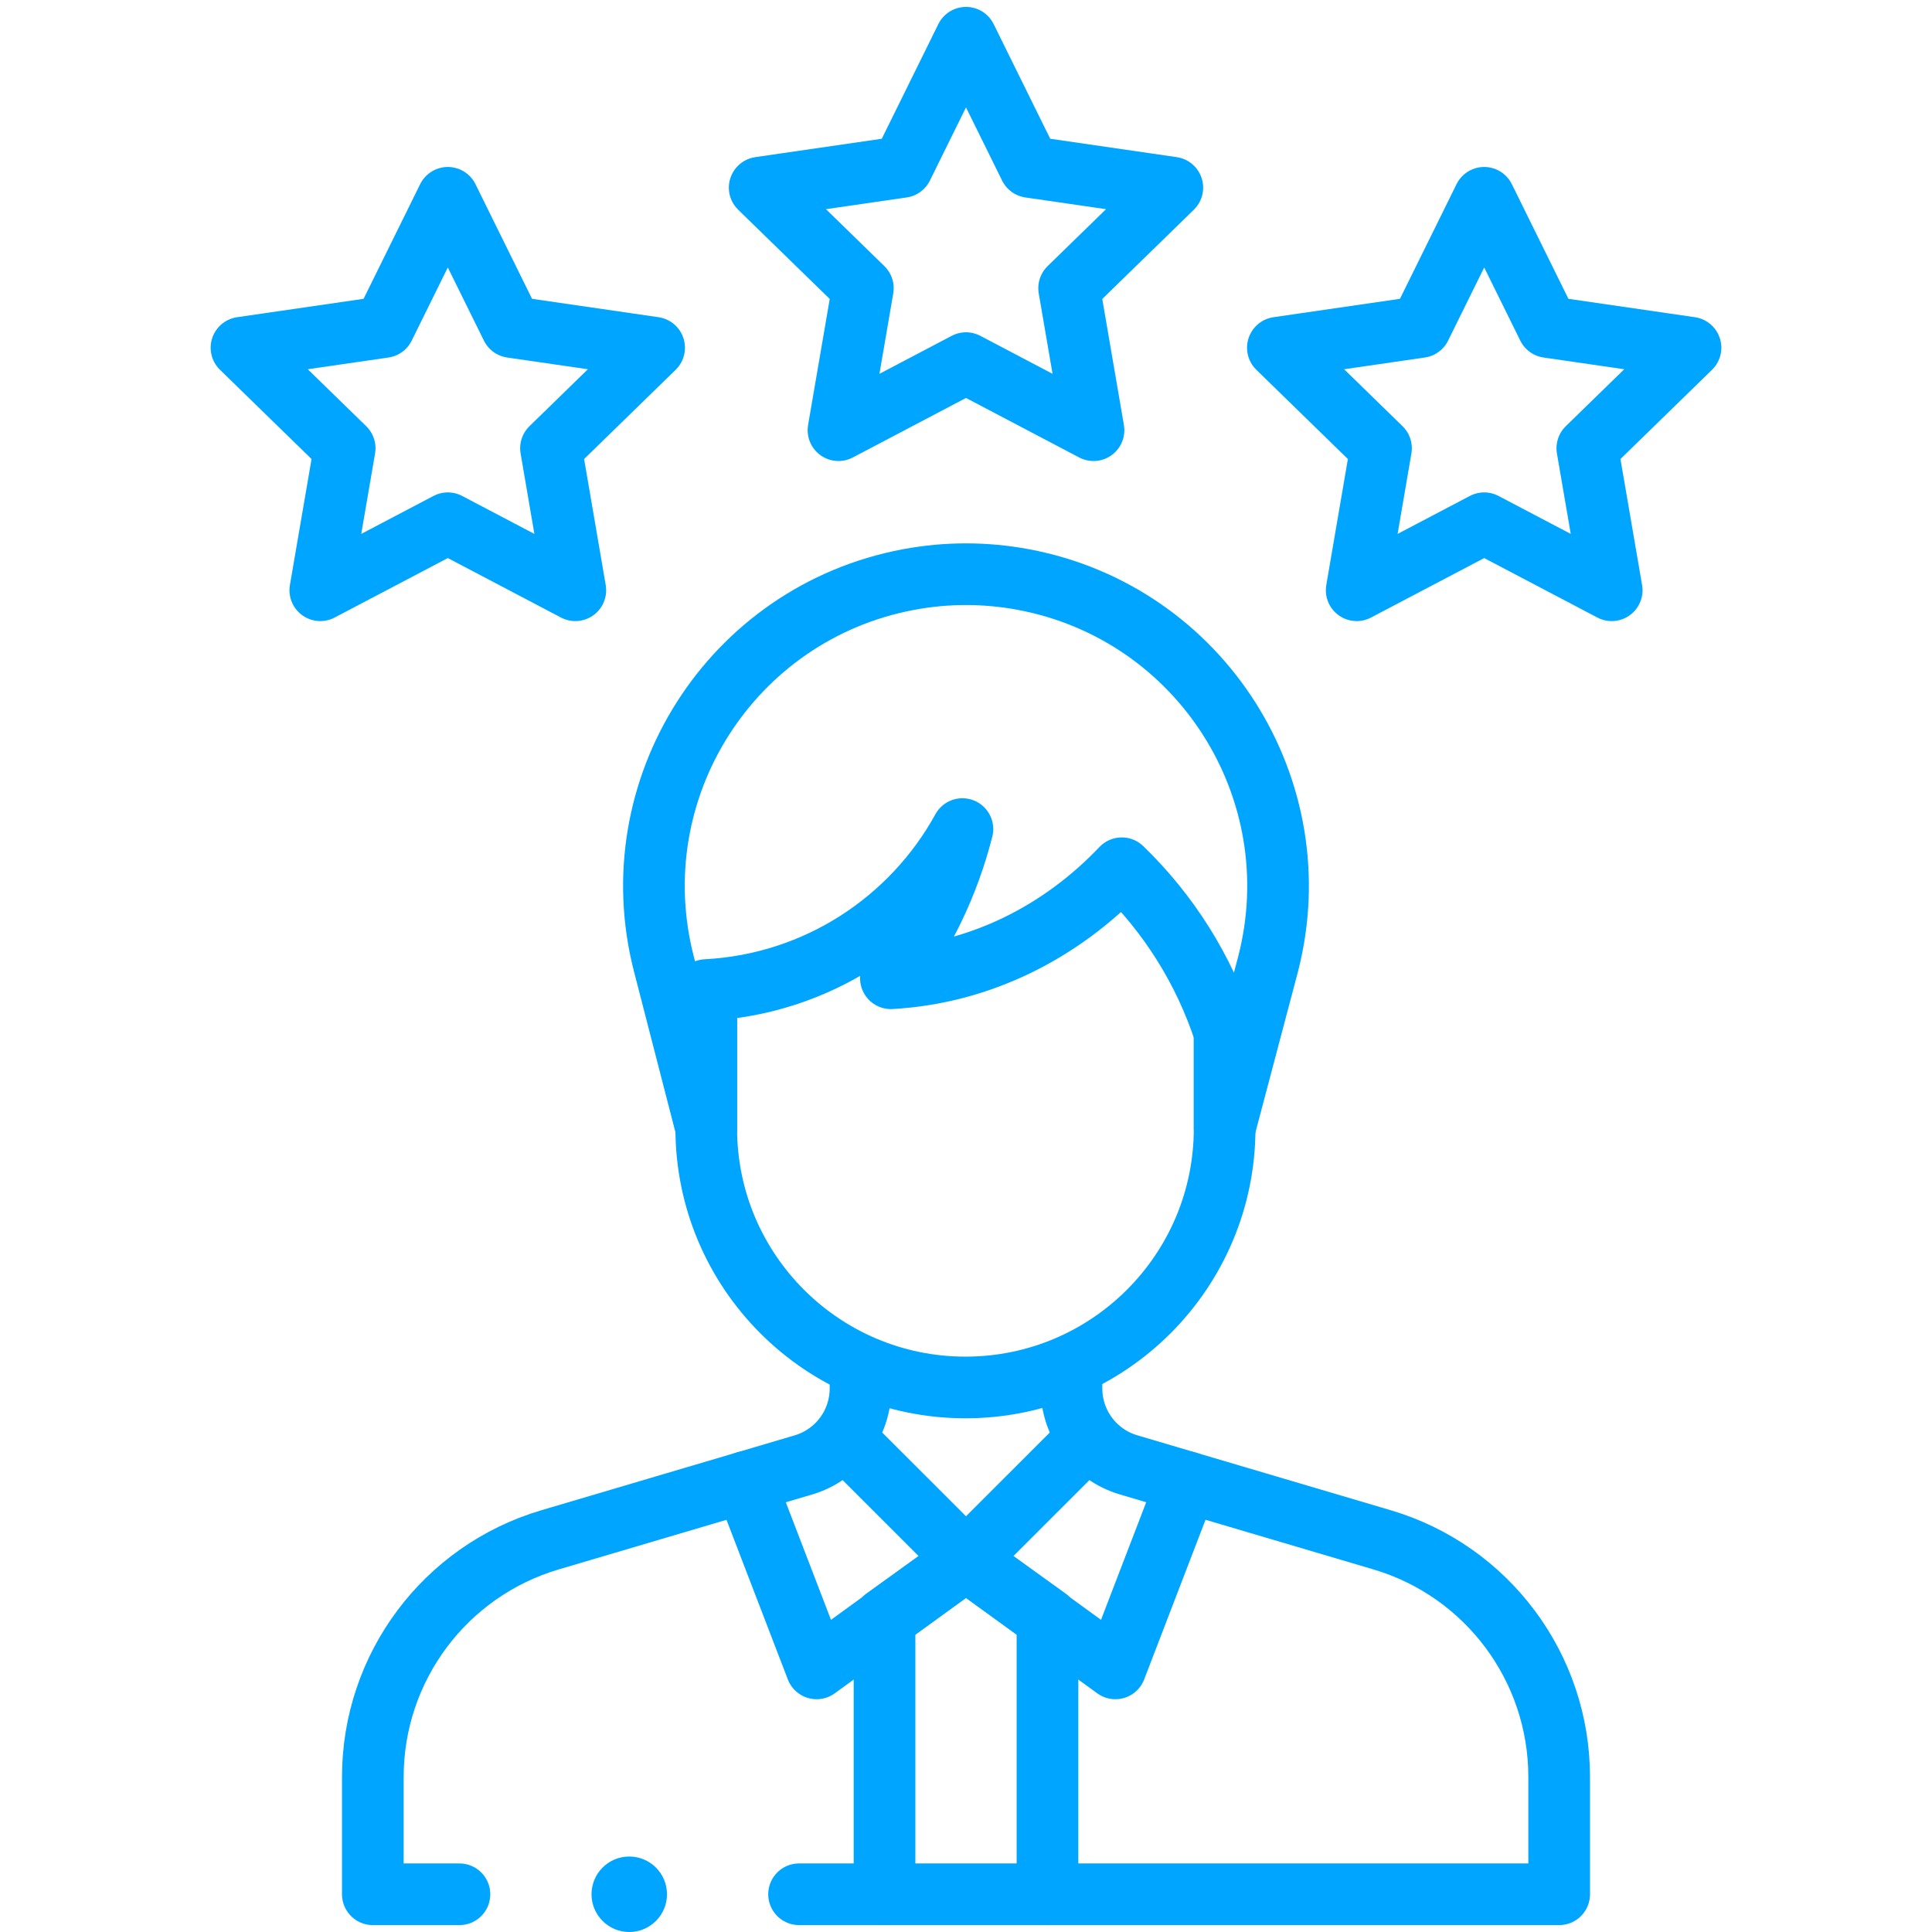 <?xml version="1.0" encoding="UTF-8"?>
<svg xmlns="http://www.w3.org/2000/svg" width="47" height="47" viewBox="0 0 47 47" fill="none">
  <path d="M11.177 46.082H9.07V43.229C9.07 40.563 10.824 38.216 13.38 37.46L19.545 35.637C20.369 35.393 20.934 34.637 20.934 33.778V33.412" stroke="#00A5FF" stroke-width="1.5" stroke-miterlimit="10" stroke-linecap="round" stroke-linejoin="round"></path>
  <path d="M26.066 33.342V33.777C26.066 34.636 26.631 35.393 27.455 35.636L33.62 37.459C36.176 38.215 37.93 40.563 37.93 43.228V46.082H19.439" stroke="#00A5FF" stroke-width="1.5" stroke-miterlimit="10" stroke-linecap="round" stroke-linejoin="round"></path>
  <path d="M26.343 35.105L23.5 37.947L20.657 35.105" stroke="#00A5FF" stroke-width="1.5" stroke-miterlimit="10" stroke-linecap="round" stroke-linejoin="round"></path>
  <path d="M23.5 37.947L27.134 40.587L28.875 36.057" stroke="#00A5FF" stroke-width="1.5" stroke-miterlimit="10" stroke-linecap="round" stroke-linejoin="round"></path>
  <path d="M23.5 37.947L19.866 40.587L18.125 36.057" stroke="#00A5FF" stroke-width="1.5" stroke-miterlimit="10" stroke-linecap="round" stroke-linejoin="round"></path>
  <path d="M23.5 37.947L21.518 39.373V46.082" stroke="#00A5FF" stroke-width="1.5" stroke-miterlimit="10" stroke-linecap="round" stroke-linejoin="round"></path>
  <path d="M23.5 37.947L25.482 39.373V46.082" stroke="#00A5FF" stroke-width="1.5" stroke-miterlimit="10" stroke-linecap="round" stroke-linejoin="round"></path>
  <path d="M17.181 24.085C19.871 23.945 22.188 22.4 23.413 20.169C23.069 21.521 22.468 22.753 21.673 23.798C23.847 23.674 25.812 22.678 27.29 21.122C28.424 22.218 29.294 23.587 29.792 25.123L29.792 27.448L30.849 23.453C31.945 19.201 29.215 14.908 24.898 14.099C23.974 13.925 23.026 13.925 22.101 14.099C17.785 14.908 15.054 19.201 16.151 23.453L17.181 27.448V24.085H17.181Z" stroke="#00A5FF" stroke-width="1.5" stroke-miterlimit="10" stroke-linecap="round" stroke-linejoin="round"></path>
  <path d="M29.792 24.688V27.448C29.792 30.93 26.969 33.753 23.487 33.753C20.005 33.753 17.181 30.93 17.181 27.448V24.688" stroke="#00A5FF" stroke-width="1.5" stroke-miterlimit="10" stroke-linecap="round" stroke-linejoin="round"></path>
  <path d="M23.5 8.834L20.398 10.465L20.991 7.011L18.481 4.565L21.949 4.061L23.5 0.918L25.051 4.061L28.519 4.565L26.009 7.011L26.602 10.465L23.5 8.834Z" stroke="#00A5FF" stroke-width="1.5" stroke-miterlimit="10" stroke-linecap="round" stroke-linejoin="round"></path>
  <path d="M36.106 12.729L33.004 14.359L33.596 10.905L31.087 8.459L34.555 7.955L36.106 4.812L37.657 7.955L41.125 8.459L38.615 10.905L39.208 14.359L36.106 12.729Z" stroke="#00A5FF" stroke-width="1.5" stroke-miterlimit="10" stroke-linecap="round" stroke-linejoin="round"></path>
  <path d="M10.894 12.729L13.996 14.359L13.404 10.905L15.913 8.459L12.445 7.955L10.894 4.812L9.343 7.955L5.875 8.459L8.385 10.905L7.792 14.359L10.894 12.729Z" stroke="#00A5FF" stroke-width="1.5" stroke-miterlimit="10" stroke-linecap="round" stroke-linejoin="round"></path>
  <circle cx="15.308" cy="46.082" r="0.918" fill="#00A5FF"></circle>
</svg>
